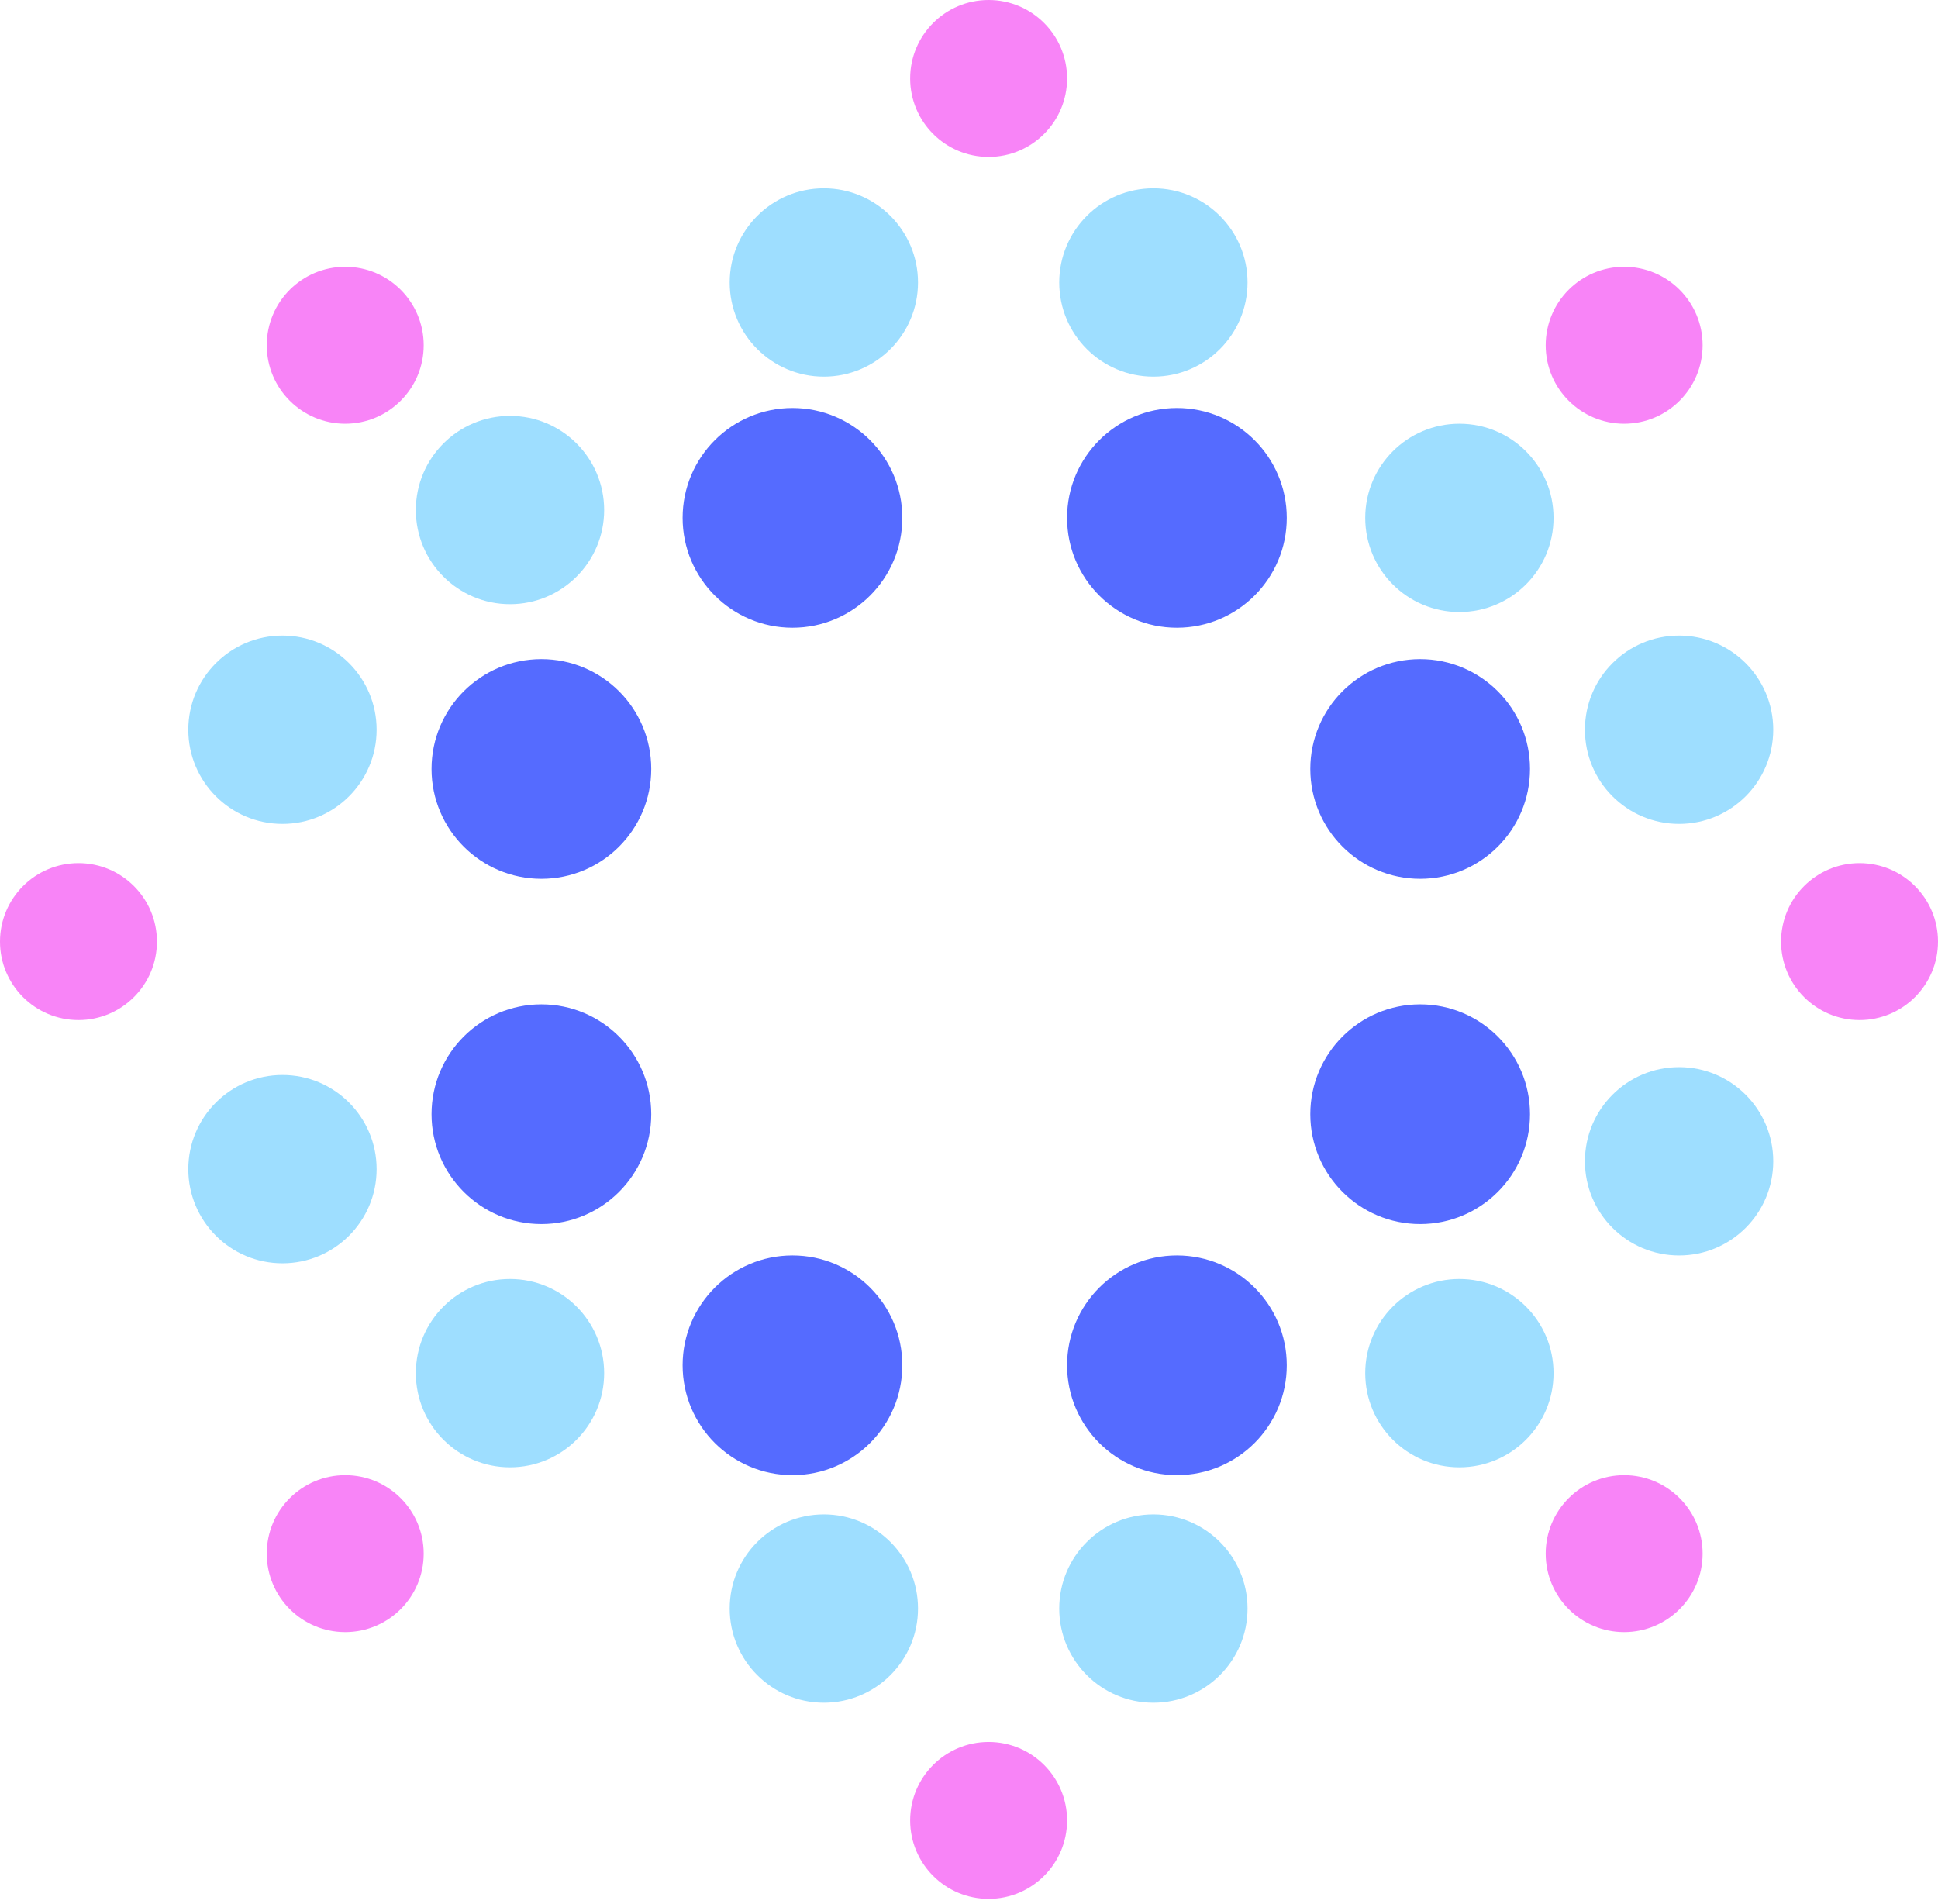 <svg width="228" height="224" viewBox="0 0 228 224" fill="none" xmlns="http://www.w3.org/2000/svg">
<circle cx="93.231" cy="60.923" r="12.923" fill="#556BFF"/>
<circle cx="138.461" cy="60.923" r="12.923" fill="#556BFF"/>
<circle cx="167.077" cy="90.462" r="12.923" fill="#556BFF"/>
<circle cx="167.077" cy="131.077" r="12.923" fill="#556BFF"/>
<circle cx="138.461" cy="160.614" r="12.923" fill="#556BFF"/>
<circle cx="93.231" cy="160.614" r="12.923" fill="#556BFF"/>
<circle cx="63.693" cy="90.462" r="12.923" fill="#556BFF"/>
<circle cx="63.693" cy="131.077" r="12.923" fill="#556BFF"/>
<circle cx="171.692" cy="60.923" r="11.077" fill="#9EDEFF"/>
<circle cx="197.539" cy="85.847" r="11.077" fill="#9EDEFF"/>
<circle cx="197.539" cy="136.616" r="11.077" fill="#9EDEFF"/>
<circle cx="171.692" cy="161.538" r="11.077" fill="#9EDEFF"/>
<circle cx="135.692" cy="189.231" r="11.077" fill="#9EDEFF"/>
<circle cx="96.923" cy="189.231" r="11.077" fill="#9EDEFF"/>
<circle cx="60" cy="161.538" r="11.077" fill="#9EDEFF"/>
<circle cx="33.231" cy="137.538" r="11.077" fill="#9EDEFF"/>
<circle cx="33.231" cy="85.847" r="11.077" fill="#9EDEFF"/>
<circle cx="60" cy="60.001" r="11.077" fill="#9EDEFF"/>
<circle cx="96.923" cy="33.231" r="11.077" fill="#9EDEFF"/>
<circle cx="135.692" cy="33.231" r="11.077" fill="#9EDEFF"/>
<circle cx="191.076" cy="40.615" r="9.231" fill="#F884F7"/>
<circle cx="218.769" cy="110.77" r="9.231" fill="#F884F7"/>
<circle cx="191.076" cy="182.77" r="9.231" fill="#F884F7"/>
<circle cx="116.308" cy="214.155" r="9.231" fill="#F884F7"/>
<circle cx="40.615" cy="182.77" r="9.231" fill="#F884F7"/>
<circle cx="9.231" cy="110.77" r="9.231" fill="#F884F7"/>
<circle cx="40.615" cy="40.615" r="9.231" fill="#F884F7"/>
<circle cx="116.308" cy="9.231" r="9.231" fill="#F884F7"/>
</svg>
